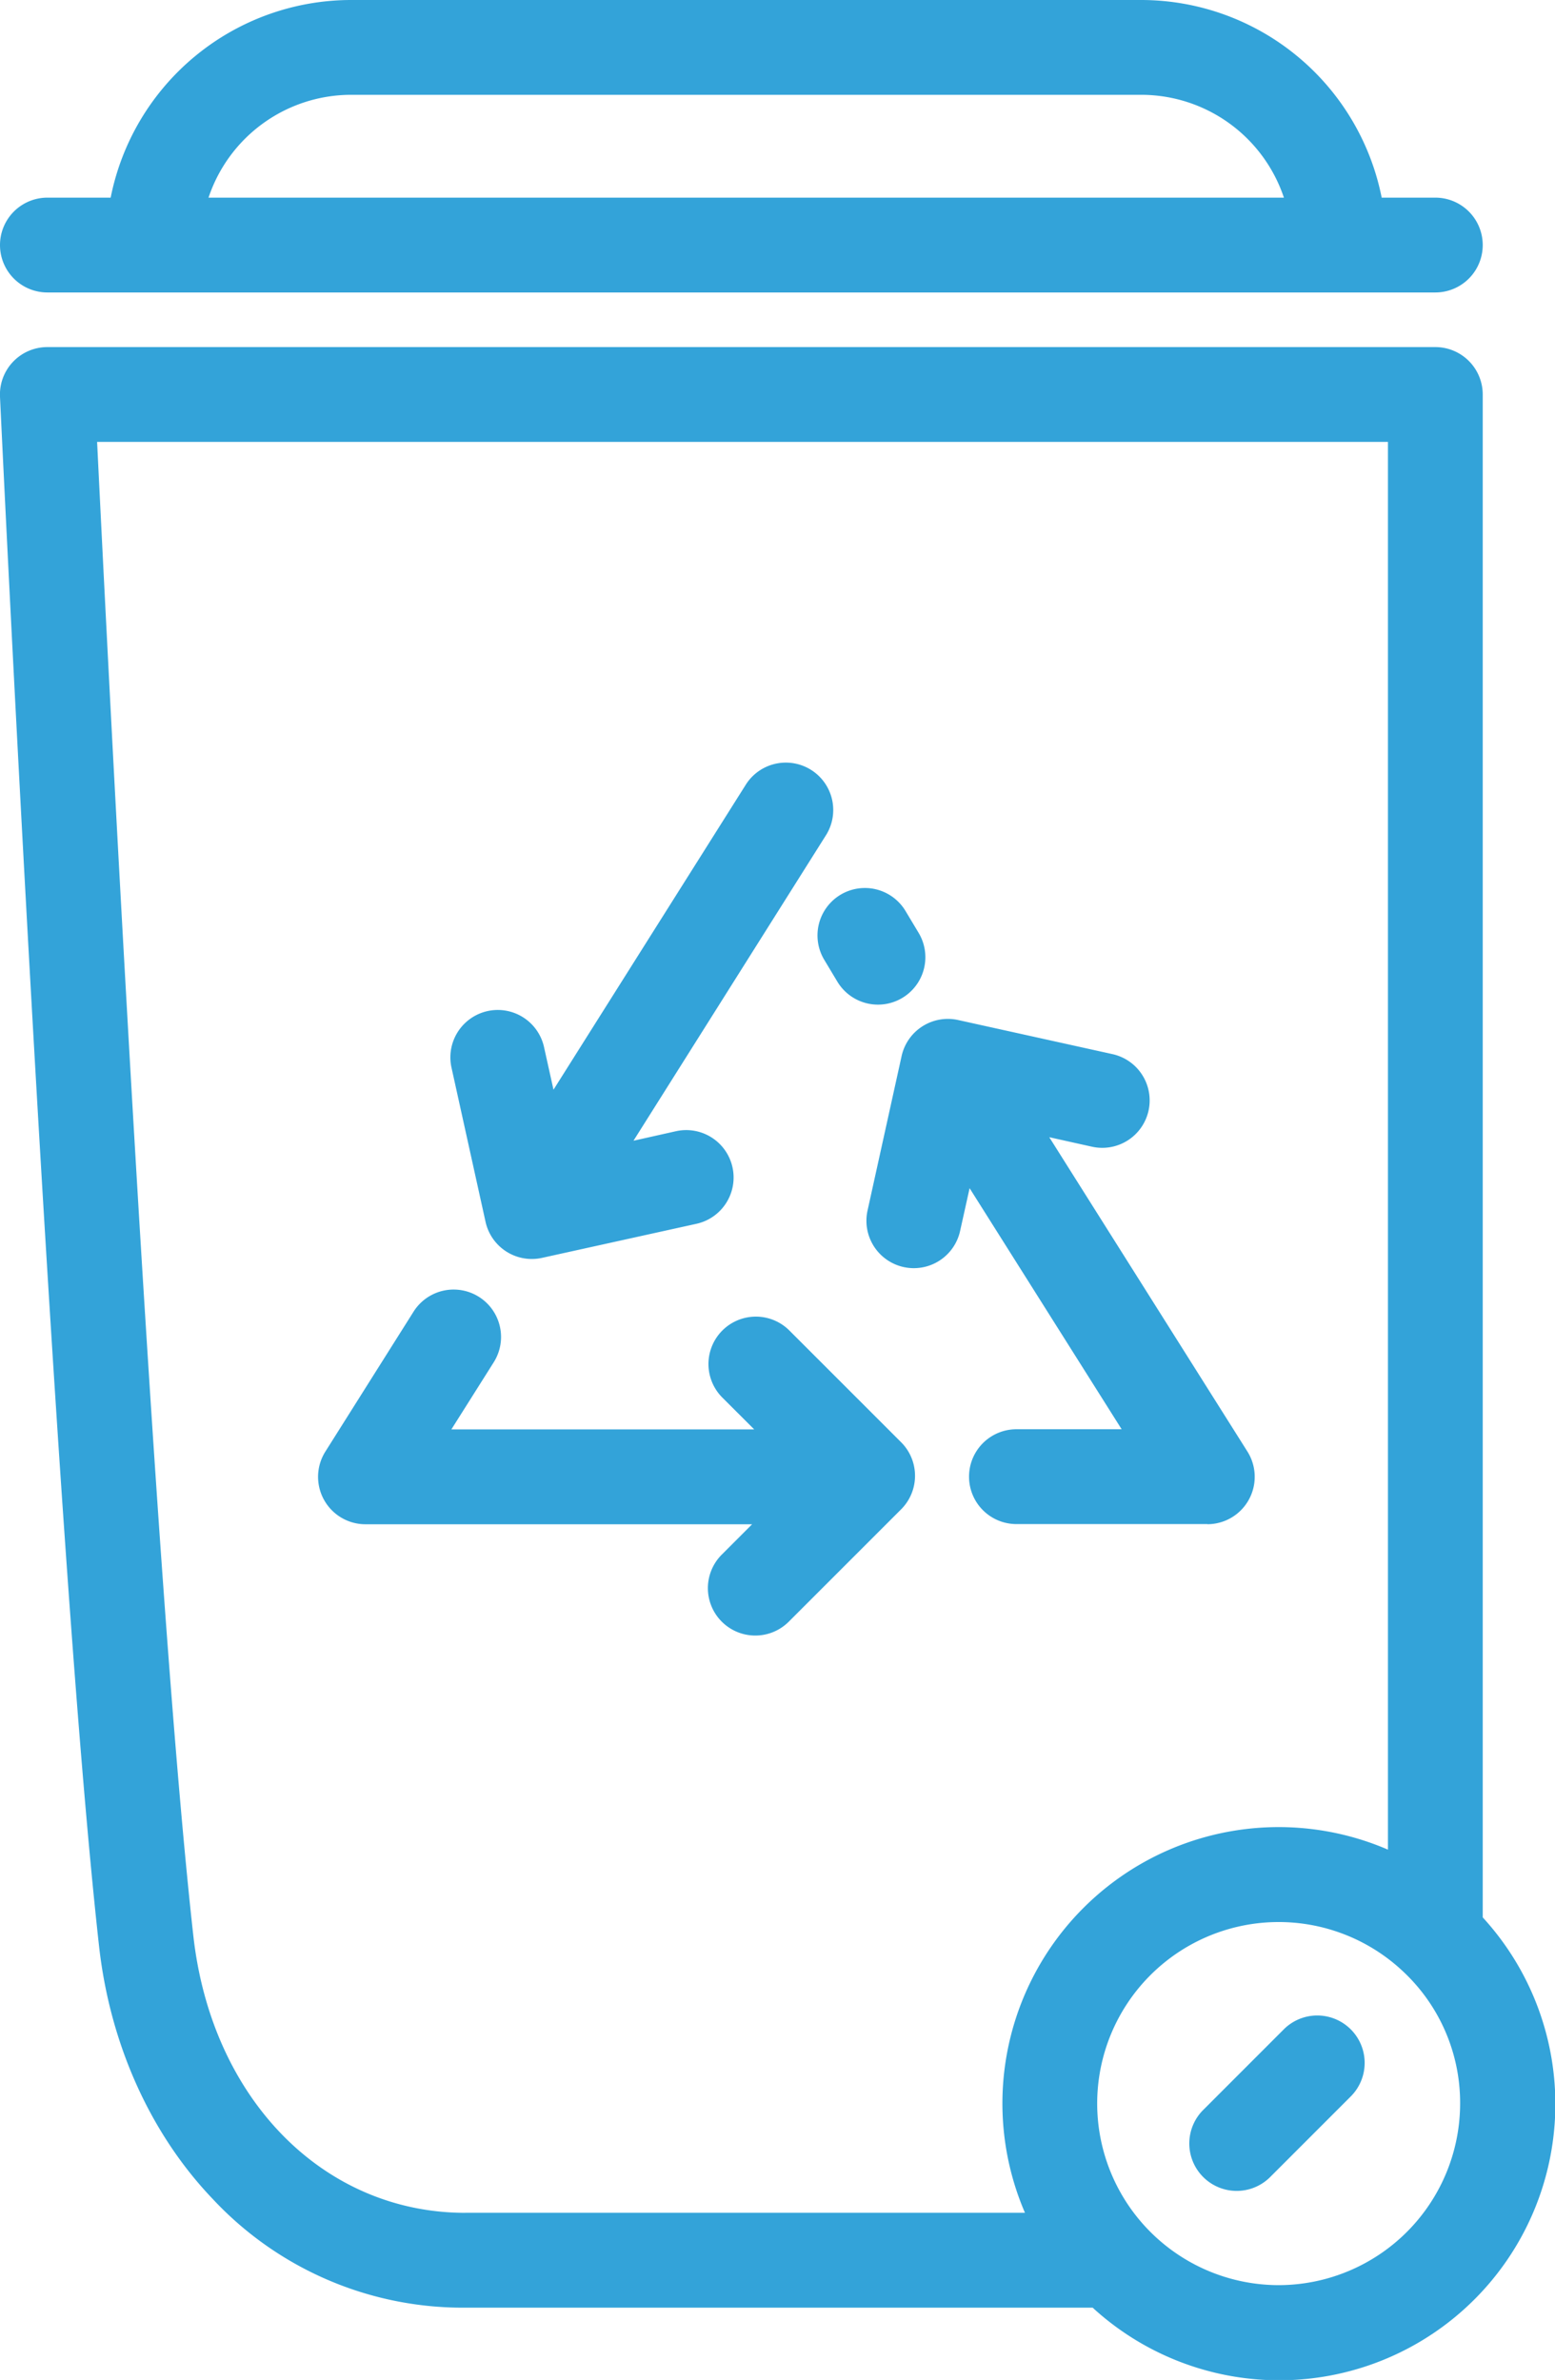 <svg fill="#33a3d9" xmlns="http://www.w3.org/2000/svg" viewBox="0 0 328.11 502"><g data-name="Camada 2"><g data-name="Layer 1"><path d="M10 61.69h292.86a10 10 0 0 0 0-20h-11.32A51.77 51.77 0 0 0 240.83 0H74.06a51.77 51.77 0 0 0-50.71 41.69H10a10 10 0 0 0 0 20zM74.06 20h166.77a31.76 31.76 0 0 1 30.08 21.69H44A31.74 31.74 0 0 1 74.06 20zm238.8 384.43V83.21a10 10 0 0 0-10-10H10A10 10 0 0 0 0 83.68c.11 2.4 11.31 240.79 20.9 326.81 2.3 20.62 10.81 39.57 24 53.35a72.19 72.19 0 0 0 53.32 22.91h132.33a58.26 58.26 0 0 0 82.31-82.32zM98.21 466.75c-30 0-53.59-24.05-57.42-58.48-8.37-75.07-18-268-20.3-315.06h272.37v296.93a58.29 58.29 0 0 0-76.59 76.6H98.21zM269.81 482a38.33 38.33 0 0 1-38.3-38.3A38.29 38.29 0 0 1 296 415.78a37.92 37.92 0 0 1 12.09 27.92 38.34 38.34 0 0 1-38.28 38.3z"/><path d="M254.75 321.5a10 10 0 0 0 8.46-15.33l-41.81-66.3 9 2a10 10 0 1 0 4.31-19.53l-32.55-7.19a10 10 0 0 0-11.92 7.61l-7.18 32.55a10 10 0 1 0 19.53 4.31l2-9 32.08 50.85h-22.2a10 10 0 0 0 0 20h40.28zm-80.83-119.05l2.76 4.6a10 10 0 1 0 17.15-10.29l-2.76-4.6a10 10 0 1 0-17.15 10.29zm-7.36 78.19a10 10 0 0 0-14.14 14.15l6.72 6.71h-63.9l8.94-14.16a10 10 0 0 0-16.92-10.67l-18.6 29.5a10 10 0 0 0 8.45 15.34h81.59l-6.28 6.28a10 10 0 1 0 14.14 14.14l23.58-23.57a10 10 0 0 0 0-14.15zm-64.11-22.93a10 10 0 0 0 11.92 7.61l32.55-7.18a10 10 0 1 0-4.31-19.53l-8.94 2L174.39 176a10 10 0 0 0-16.91-10.67l-40.69 64.52-2-9a10 10 0 0 0-19.53 4.31zM271 427.93l-17 17a10 10 0 1 0 14.14 14.14l17-17A10 10 0 0 0 271 427.93z"/></g></g></svg>